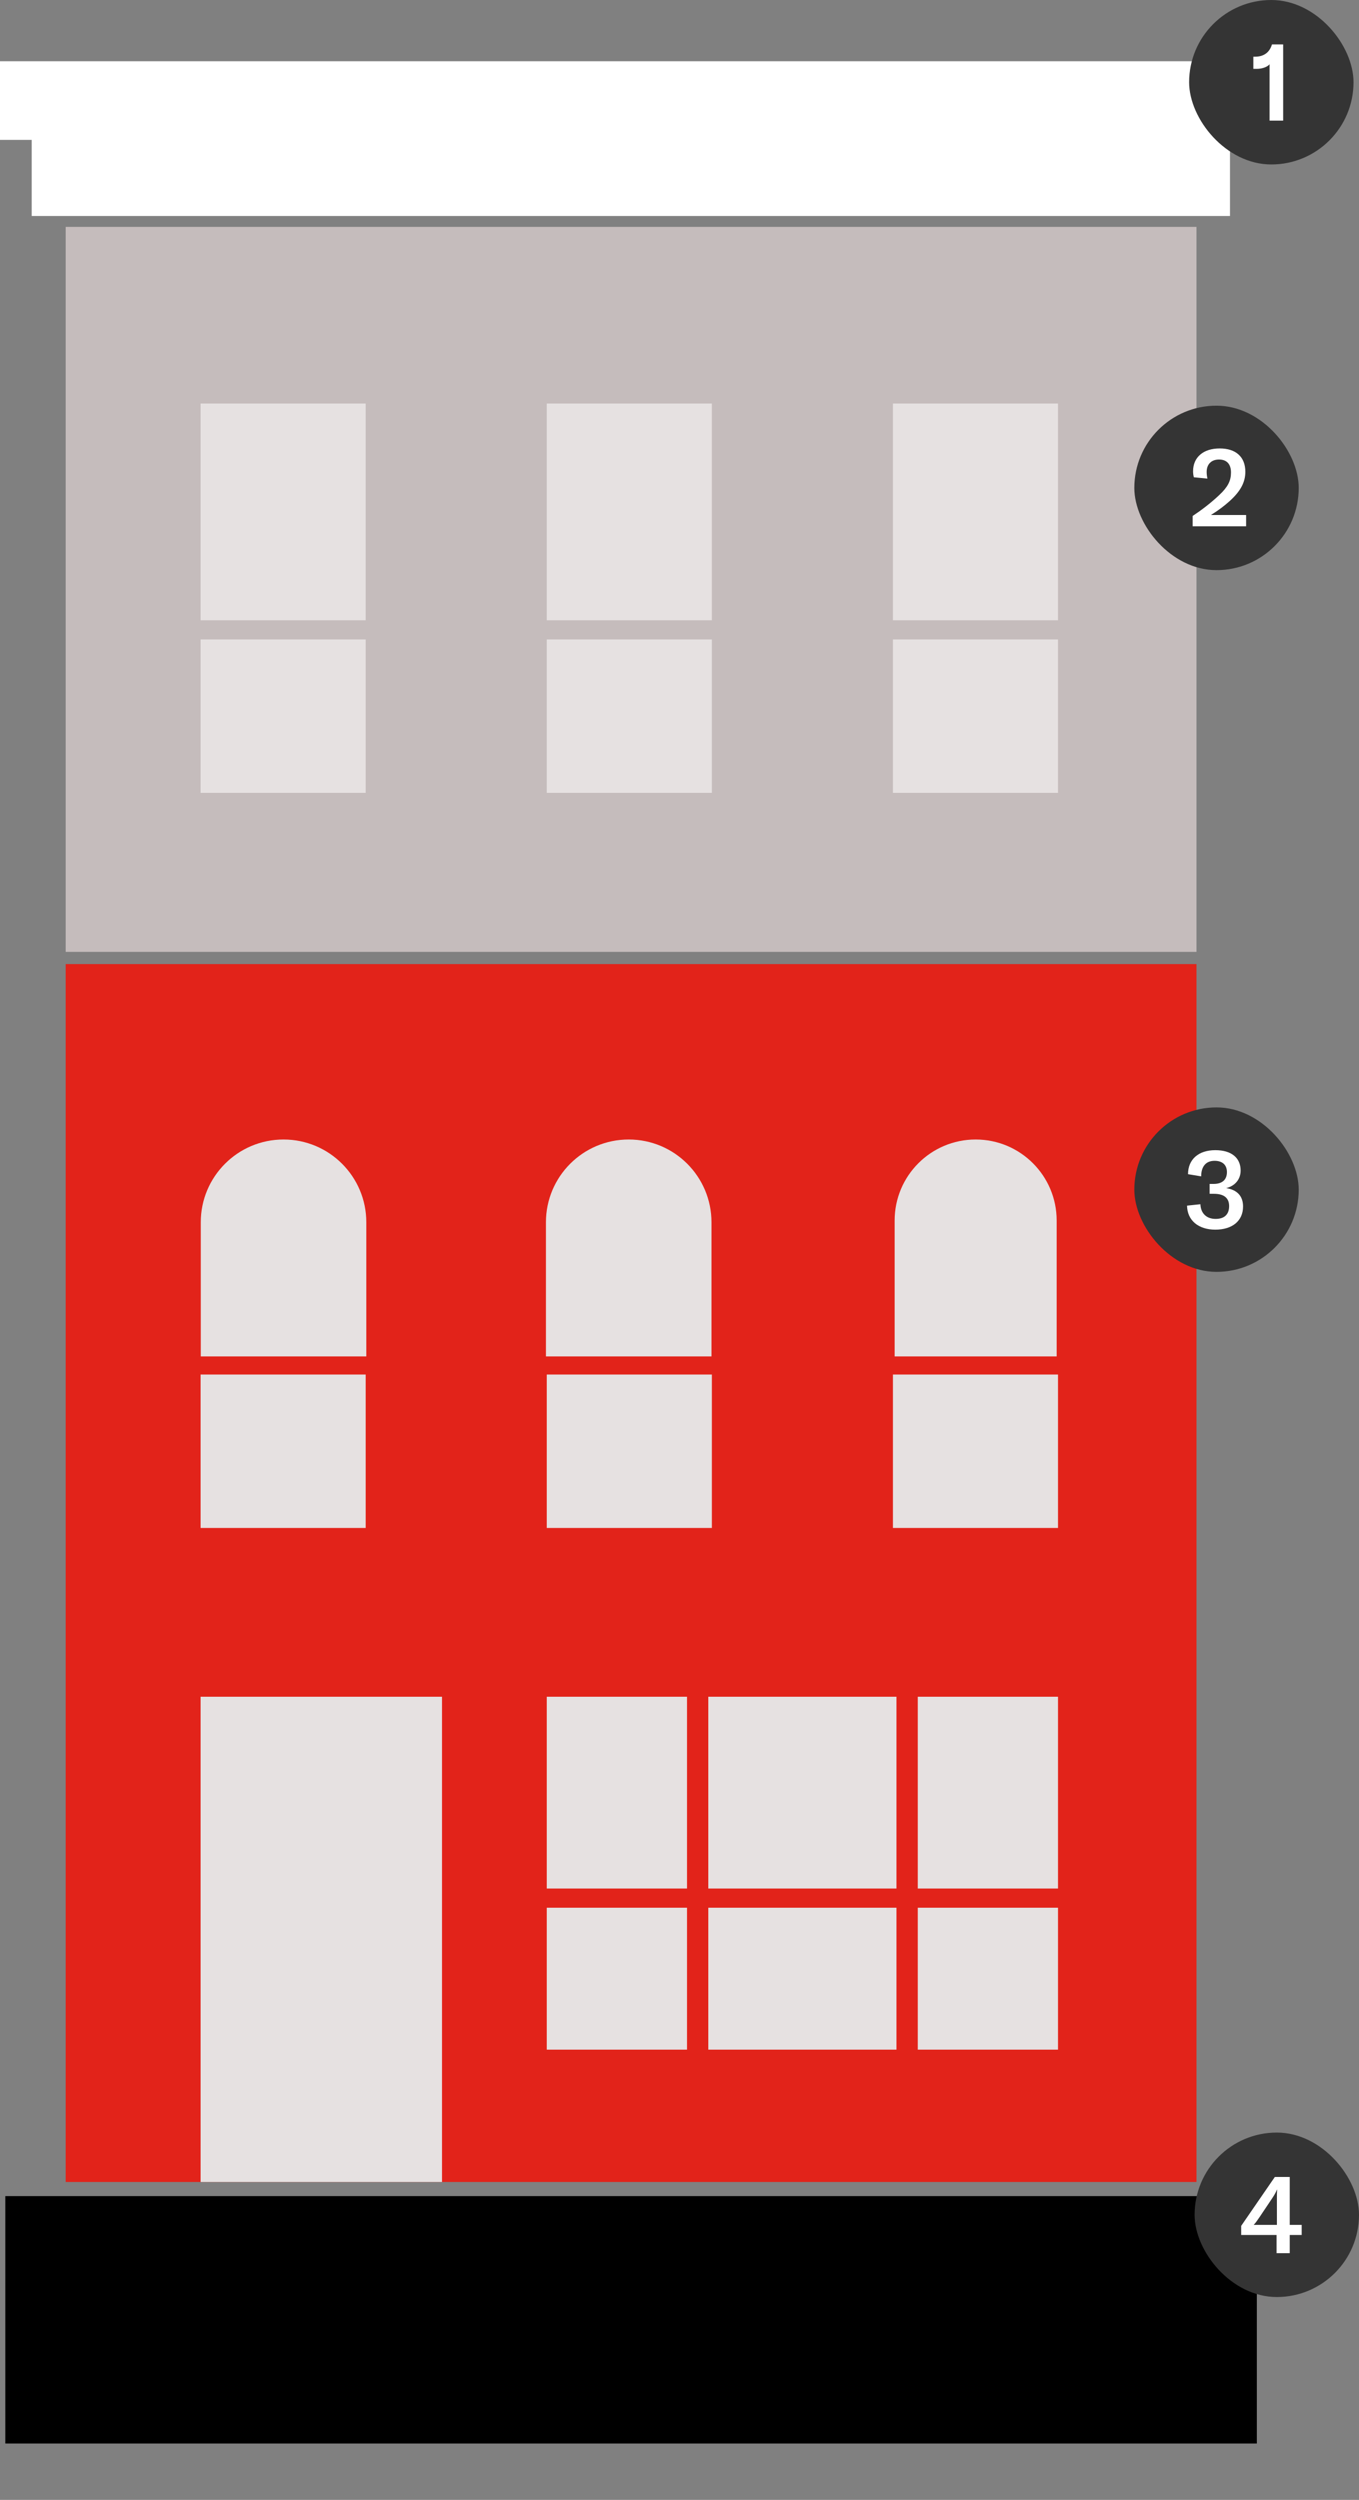 <svg width="248" height="456" viewBox="0 0 248 456" fill="none" xmlns="http://www.w3.org/2000/svg">
<rect x="0" y="0" width="248" height="456" fill="#808080" stroke="none"/>
<path fill-rule="evenodd" clip-rule="evenodd" d="M230.33 11.174H0V25.518H5.787V39.401H224.454V25.518H230.33V11.174Z" fill="white"/>
<rect x="0.972" y="400.59" width="228.386" height="45.131" fill="black"/>
<rect x="11.986" y="175.858" width="206.357" height="222.156" fill="#E2231A"/>
<rect x="99.778" y="309.501" width="25.592" height="34.985" fill="#E6E1E1"/>
<rect x="99.778" y="347.985" width="25.592" height="25.889" fill="#E6E1E1"/>
<rect x="167.482" y="309.501" width="25.592" height="34.985" fill="#E6E1E1"/>
<rect x="167.482" y="347.985" width="25.592" height="25.889" fill="#E6E1E1"/>
<rect x="129.256" y="309.501" width="34.339" height="34.985" fill="#E6E1E1"/>
<rect x="129.256" y="347.985" width="34.339" height="25.889" fill="#E6E1E1"/>
<rect x="36.606" y="309.501" width="44.057" height="88.513" fill="#E6E1E1"/>
<rect x="36.606" y="250.726" width="30.128" height="27.988" fill="#E6E1E1"/>
<rect x="99.778" y="250.726" width="30.128" height="27.988" fill="#E6E1E1"/>
<rect x="162.947" y="250.726" width="30.128" height="27.988" fill="#E6E1E1"/>
<path d="M36.638 222.96C36.638 214.618 43.401 207.855 51.743 207.855C60.085 207.855 66.848 214.618 66.848 222.96V247.422H36.638V222.96Z" fill="#E6E1E1"/>
<path d="M99.627 222.96C99.627 214.618 106.39 207.855 114.732 207.855C123.074 207.855 129.837 214.618 129.837 222.96V247.422H99.627V222.96Z" fill="#E6E1E1"/>
<path d="M163.26 222.639C163.26 214.474 169.879 207.855 178.044 207.855C186.209 207.855 192.828 214.474 192.828 222.639V247.422H163.26V222.639Z" fill="#E6E1E1"/>
<rect x="11.986" y="41.388" width="206.357" height="132.244" fill="#C5BCBC"/>
<rect x="36.606" y="116.64" width="30.128" height="27.988" fill="#E6E1E1"/>
<rect x="99.778" y="116.64" width="30.128" height="27.988" fill="#E6E1E1"/>
<rect x="162.947" y="116.64" width="30.128" height="27.988" fill="#E6E1E1"/>
<path d="M36.606 73.608H66.733V113.141H36.606V73.608Z" fill="#E6E1E1"/>
<path d="M99.778 73.608H129.905V113.141H99.778V73.608Z" fill="#E6E1E1"/>
<path d="M162.947 73.608H193.075V113.141H162.947V73.608Z" fill="#E6E1E1"/>
<rect x="207" y="74" width="30" height="30" rx="15" fill="#343434"/>
<path d="M227.4 96V93.94H220.98C222.36 93.08 223.42 92.28 224.42 91.38C226.36 89.62 227.26 87.98 227.26 86.06C227.26 83.34 225.52 81.8 222.58 81.8C219.58 81.8 217.72 83.42 217.72 85.96C217.72 86.3 217.76 86.68 217.86 87.06L220.34 87.3C220.24 86.84 220.2 86.44 220.2 86.08C220.2 84.7 221.04 83.82 222.46 83.82C223.86 83.82 224.64 84.66 224.64 86.18C224.64 87.7 224.08 88.82 222.5 90.3C220.98 91.74 219.22 93.08 217.64 94.12V96H227.4Z" fill="white"/>
<rect x="207" y="202" width="30" height="30" rx="15" fill="#343434"/>
<path d="M221.78 224.3C224.88 224.3 226.84 222.7 226.84 220.08C226.84 218.16 225.76 217.04 223.76 216.72C225.38 216.34 226.4 215.1 226.4 213.52C226.4 211.2 224.72 209.8 221.78 209.8C218.72 209.8 216.8 211.48 216.8 214.18L219.2 214.58C219.2 212.76 220.08 211.74 221.64 211.74C223.08 211.74 223.9 212.5 223.9 213.8C223.9 215.14 223.1 215.96 221.46 215.96H220.74V217.76H221.52C223.38 217.76 224.3 218.54 224.3 220C224.3 221.52 223.44 222.34 221.84 222.34C220.18 222.34 219.12 221.34 219.06 219.66L216.62 219.92C216.66 222.6 218.68 224.3 221.78 224.3Z" fill="white"/>
<rect x="217" width="30" height="30" rx="15" fill="#343434"/>
<path d="M234.16 22V8.1H232.12C231.68 9.58 230.62 10.32 229.12 10.34H228.72V12.56H229.36C230.2 12.56 231.22 12.28 231.68 11.72V22H234.16Z" fill="white"/>
<rect x="218" y="389" width="30" height="30" rx="15" fill="#343434"/>
<path d="M237.54 405.84H235.36V397.1H232.64L226.5 406.02V407.68H232.96V411H235.36V407.68H237.54V405.84ZM233.02 405.84H228.78C229.16 405.44 229.44 405.02 229.92 404.32L232.12 401.04C232.54 400.4 232.8 399.98 233.02 399.42H233.06C233.02 400.02 233.02 400.32 233.02 401.26V405.84Z" fill="white"/>
</svg>
